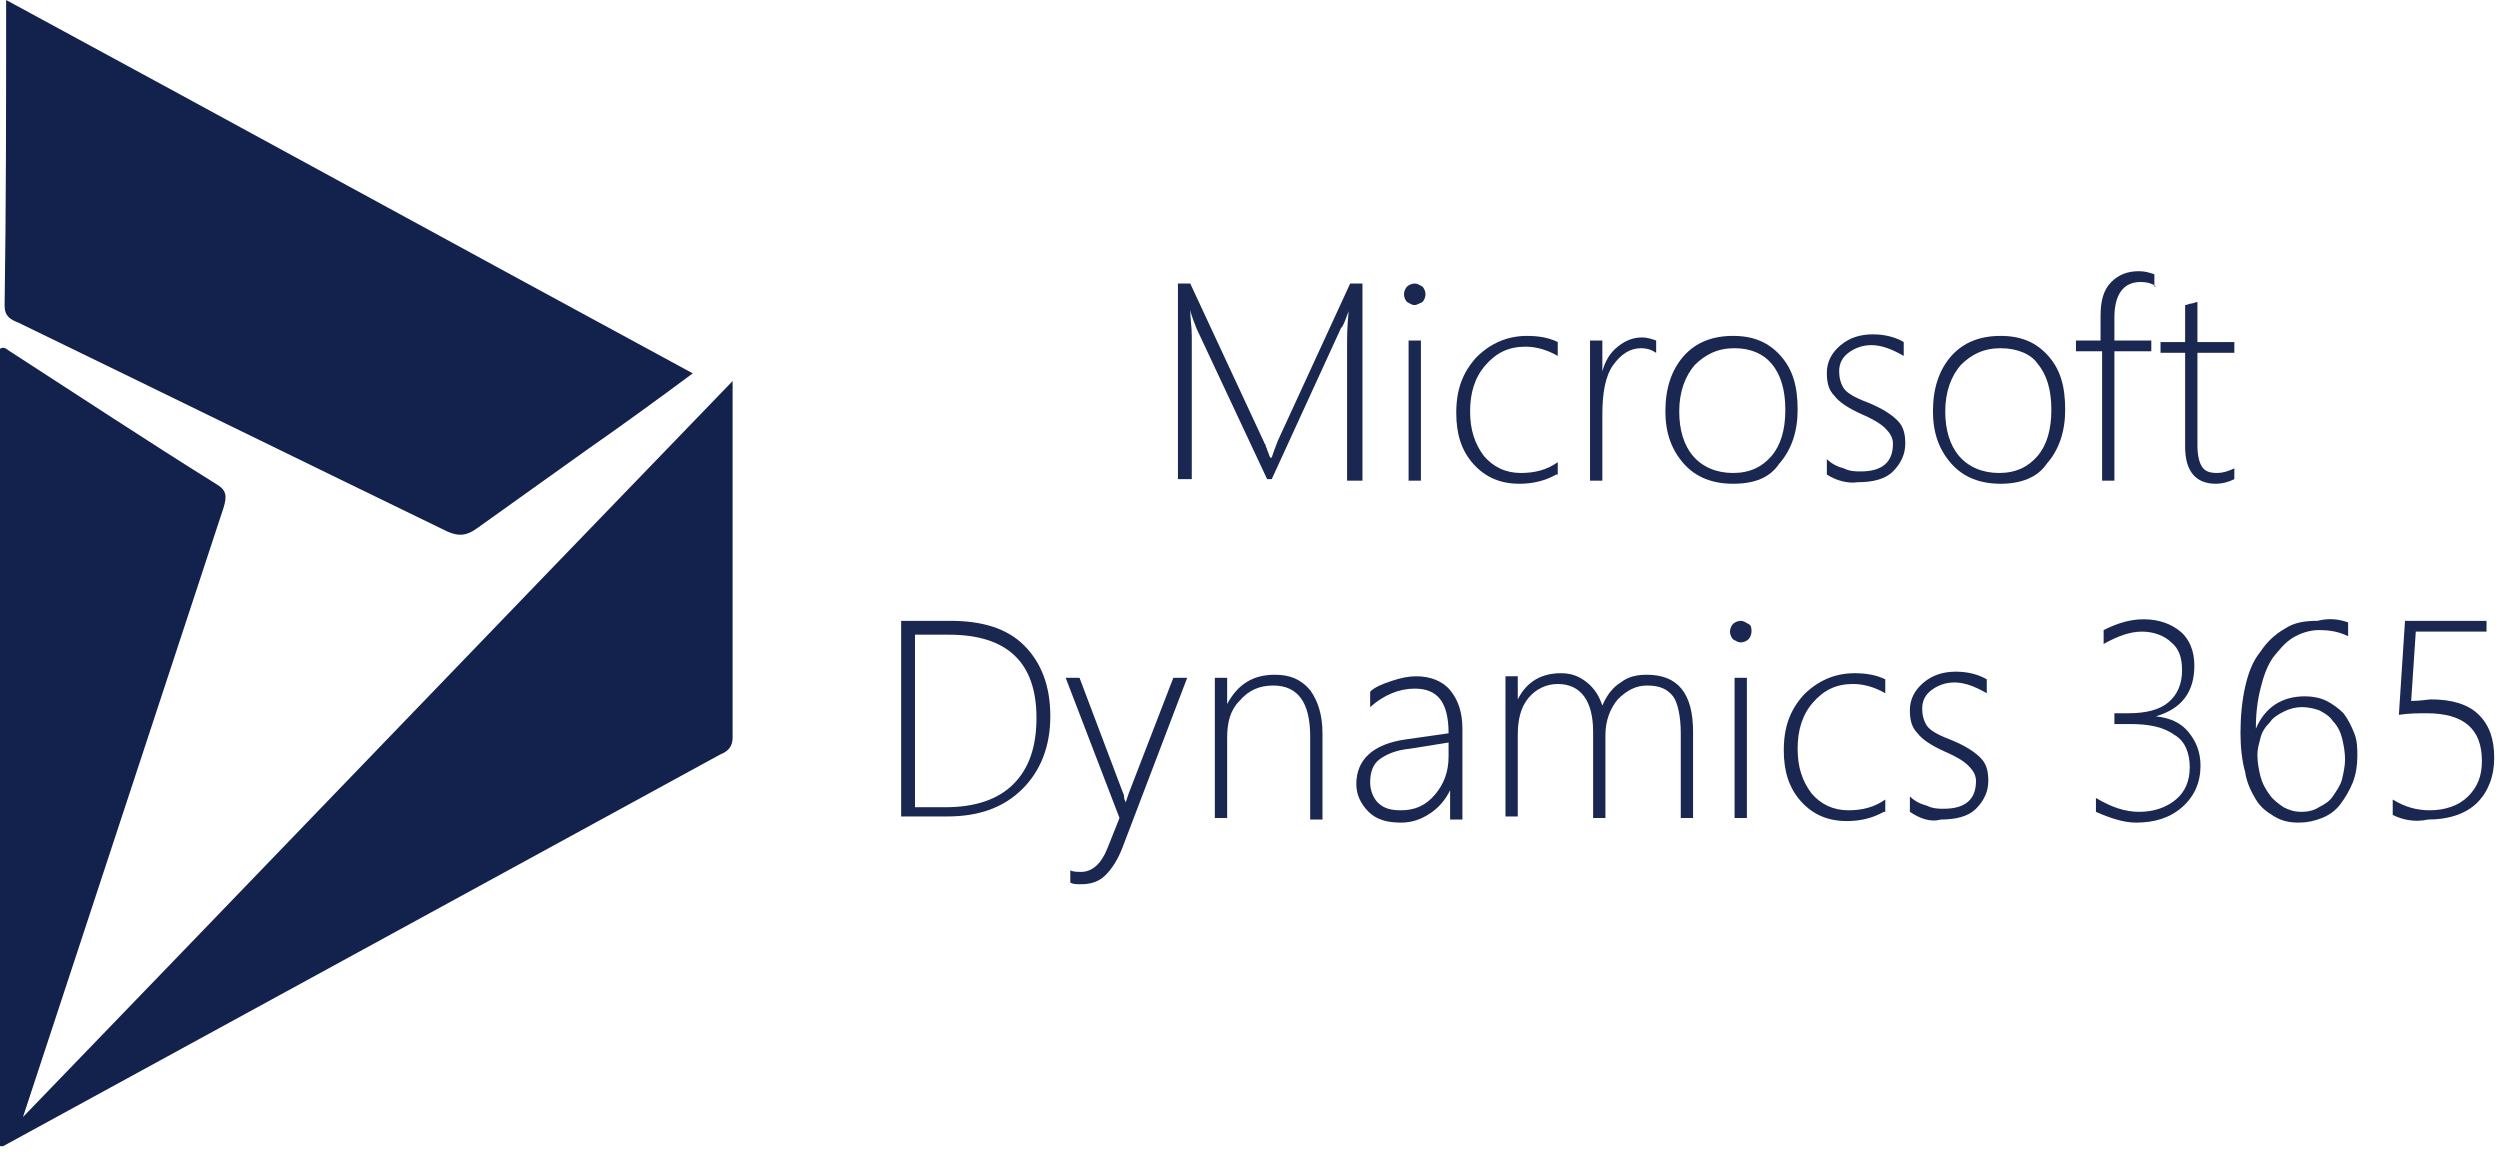 <svg xmlns="http://www.w3.org/2000/svg" xmlns:xlink="http://www.w3.org/1999/xlink" width="384px" height="177px" viewBox="0 0 384 177"><title>gu-microsoft-dynamics-365</title><g id="Partner-Logos" stroke="none" stroke-width="1" fill="none" fill-rule="evenodd"><g id="gu-microsoft-dynamics-365" fill-rule="nonzero"><g id="Group" fill="#13224D"><path d="M3.531,171.572 C39.785,134.048 76.04,96.288 112.529,58.528 C112.529,77.408 112.529,95.344 112.529,113.28 C112.529,114.696 111.823,115.404 110.646,115.876 C73.921,135.936 37.196,155.996 0.471,176.056 C0.471,176.056 0.235,176.056 6.66480759e-15,176.056 C6.66480759e-15,135.228 6.66480759e-15,94.4 6.66480759e-15,53.572 C0.706,53.1 1.177,53.808 1.648,54.044 C12.242,60.888 22.6,67.732 33.194,74.34 C34.842,75.284 34.842,76.228 34.371,77.88 L3.531,171.572 Z" id="Path"></path><path d="M0.942,0 C36.254,19.116 71.096,38.232 106.408,57.348 C100.994,61.36 95.815,65.136 90.4,68.912 C84.75,72.924 78.865,77.172 73.215,81.184 C71.567,82.364 70.39,82.364 68.742,81.656 C46.848,71.036 24.719,60.18 2.825,49.56 C1.648,49.088 0.706,48.616 0.706,46.964 C0.942,31.624 0.942,16.048 0.942,0 Z" id="Path"></path></g><g id="Group" transform="translate(138, 41)" fill="#192751"><path d="M68.912,32.832 L68.912,11.302 C68.912,10.829 68.912,9.41 69.149,6.807 L69.149,6.807 C68.676,7.99 68.44,8.937 67.968,9.41 L57.339,32.595 L56.63,32.595 L45.766,9.41 C45.53,8.7 45.057,7.754 44.821,6.571 L44.821,6.571 C44.821,7.99 45.057,9.173 45.057,10.593 L45.057,32.595 L42.931,32.595 L42.931,2.549 L44.821,2.549 L56.158,26.917 C56.158,27.154 56.394,27.154 56.394,27.39 C56.394,27.627 56.63,27.863 56.63,28.1 C56.867,28.573 56.867,28.81 57.103,29.283 L57.339,29.283 L57.575,28.573 C57.575,28.573 57.811,27.863 58.284,26.68 L69.385,2.549 L71.274,2.549 L71.274,32.832 L68.912,32.832 Z" id="Path"></path><path d="M79.305,5.861 C78.832,5.861 78.596,5.624 78.124,5.388 C77.888,5.151 77.651,4.678 77.651,4.205 C77.651,3.732 77.888,3.259 78.124,3.022 C78.36,2.785 78.832,2.549 79.305,2.549 C79.777,2.549 80.013,2.785 80.486,3.022 C80.722,3.259 80.958,3.732 80.958,4.205 C80.958,4.678 80.722,5.151 80.486,5.388 C80.013,5.624 79.541,5.861 79.305,5.861 Z M78.36,32.832 L78.36,11.302 L80.25,11.302 L80.25,32.832 L78.36,32.832 L78.36,32.832 Z" id="Shape"></path><path d="M101.034,31.885 C99.381,32.832 97.491,33.305 95.366,33.305 C92.531,33.305 90.17,32.359 88.28,30.229 C86.39,28.1 85.682,25.498 85.682,22.422 C85.682,18.873 86.627,16.271 88.752,13.905 C90.878,11.776 93.476,10.593 96.547,10.593 C98.2,10.593 99.853,10.829 101.27,11.539 L101.27,13.668 C99.617,12.722 97.964,12.249 96.31,12.249 C93.712,12.249 91.823,13.195 90.17,15.088 C88.516,16.98 87.808,19.346 87.808,22.185 C87.808,25.024 88.516,27.154 89.933,29.046 C91.35,30.702 93.24,31.649 95.602,31.649 C97.728,31.649 99.617,31.176 101.27,29.993 L101.27,31.885 L101.034,31.885 Z" id="Path"></path><path d="M116.387,13.195 C115.678,12.722 114.97,12.485 114.025,12.485 C112.371,12.485 110.954,13.432 109.773,15.088 C108.592,16.744 108.12,19.346 108.12,22.659 L108.12,32.832 L106.23,32.832 L106.23,11.302 L108.12,11.302 L108.12,16.034 L108.12,16.034 C108.592,14.378 109.301,13.195 110.482,12.249 C111.663,11.302 112.844,10.829 114.261,10.829 C114.97,10.829 115.678,11.066 116.387,11.302 L116.387,13.195 Z" id="Path"></path><path d="M128.196,33.305 C125.126,33.305 122.528,32.359 120.638,30.229 C118.749,28.1 117.804,25.498 117.804,22.185 C117.804,18.637 118.749,15.798 120.638,13.668 C122.528,11.539 125.126,10.593 128.196,10.593 C131.267,10.593 133.629,11.539 135.518,13.668 C137.408,15.798 138.116,18.4 138.116,21.949 C138.116,25.261 137.171,28.1 135.282,30.229 C133.865,32.359 131.503,33.305 128.196,33.305 Z M128.432,12.485 C125.834,12.485 123.945,13.432 122.291,15.088 C120.874,16.744 119.93,19.11 119.93,22.185 C119.93,25.024 120.638,27.39 122.055,29.046 C123.472,30.702 125.598,31.649 128.196,31.649 C130.794,31.649 132.684,30.702 134.101,29.046 C135.518,27.39 136.227,25.024 136.227,21.949 C136.227,18.873 135.518,16.507 134.101,14.851 C132.92,13.432 131.03,12.485 128.432,12.485 Z" id="Shape"></path><path d="M142.604,31.885 L142.604,29.52 C143.312,30.229 144.257,30.702 145.202,30.939 C146.147,31.412 147.091,31.412 147.8,31.412 C151.107,31.412 152.76,29.993 152.76,27.154 C152.76,26.207 152.288,25.498 151.579,24.788 C150.87,24.078 149.69,23.368 148.036,22.659 C145.91,21.712 144.493,20.766 143.785,19.82 C142.84,18.873 142.604,17.69 142.604,16.271 C142.604,14.615 143.312,13.195 144.73,12.012 C146.147,10.829 147.8,10.356 149.69,10.356 C151.579,10.356 153.232,10.829 154.413,11.539 L154.413,13.668 C152.76,12.722 151.107,12.012 149.453,12.012 C148.036,12.012 146.855,12.485 145.91,13.195 C144.966,13.905 144.493,14.851 144.493,16.034 C144.493,16.98 144.73,17.927 145.202,18.637 C145.674,19.346 146.855,20.056 148.745,20.766 C151.107,21.712 152.524,22.659 153.469,23.605 C154.413,24.551 154.65,25.734 154.65,27.154 C154.65,28.81 153.941,30.229 152.76,31.412 C151.579,32.595 149.69,33.068 147.328,33.068 C145.91,33.305 144.021,32.832 142.604,31.885 Z" id="Path"></path><path d="M169.293,33.305 C166.223,33.305 163.625,32.359 161.735,30.229 C159.846,28.1 158.901,25.498 158.901,22.185 C158.901,18.637 159.846,15.798 161.735,13.668 C163.625,11.539 166.223,10.593 169.293,10.593 C172.364,10.593 174.726,11.539 176.615,13.668 C178.505,15.798 179.213,18.4 179.213,21.949 C179.213,25.261 178.269,28.1 176.379,30.229 C174.962,32.359 172.364,33.305 169.293,33.305 Z M169.293,12.485 C166.695,12.485 164.806,13.432 163.152,15.088 C161.735,16.744 160.79,19.11 160.79,22.185 C160.79,25.024 161.499,27.39 162.916,29.046 C164.333,30.702 166.459,31.649 169.057,31.649 C171.655,31.649 173.545,30.702 174.962,29.046 C176.379,27.39 177.088,25.024 177.088,21.949 C177.088,18.873 176.379,16.507 174.962,14.851 C174.017,13.432 171.891,12.485 169.293,12.485 Z" id="Shape"></path><path d="M193.149,3.022 C192.676,2.549 191.731,2.312 190.787,2.312 C188.189,2.312 186.771,4.205 186.771,7.754 L186.771,11.302 L192.44,11.302 L192.44,12.959 L186.771,12.959 L186.771,32.832 L184.882,32.832 L184.882,12.959 L180.867,12.959 L180.867,11.302 L184.646,11.302 L184.646,7.517 C184.646,5.151 185.118,3.495 186.299,2.312 C187.48,1.129 188.897,0.656 190.55,0.656 C191.495,0.656 192.204,0.893 192.912,1.129 L192.912,3.022 L193.149,3.022 Z" id="Path"></path><path d="M205.194,32.595 C204.25,33.068 203.305,33.305 202.36,33.305 C199.29,33.305 197.636,31.412 197.636,27.627 L197.636,13.195 L193.857,13.195 L193.857,11.539 L197.636,11.539 L197.636,5.861 C197.872,5.861 198.345,5.624 198.581,5.624 C198.817,5.624 199.29,5.388 199.526,5.388 L199.526,11.539 L205.194,11.539 L205.194,13.195 L199.526,13.195 L199.526,27.39 C199.526,28.81 199.762,29.993 200.234,30.702 C200.707,31.412 201.415,31.649 202.596,31.649 C203.305,31.649 204.25,31.412 205.194,30.939 L205.194,32.595 L205.194,32.595 Z" id="Path"></path><path d="M0.417,84.644 L0.417,54.361 L7.975,54.361 C12.935,54.361 16.714,55.544 19.312,58.146 C21.91,60.749 23.328,64.298 23.328,69.029 C23.328,73.524 21.91,77.31 19.076,80.149 C16.242,82.988 12.463,84.407 7.503,84.407 L0.417,84.407 L0.417,84.644 Z M2.543,56.49 L2.543,82.988 L7.267,82.988 C11.754,82.988 15.297,81.805 17.659,79.439 C20.021,77.073 21.202,73.761 21.202,69.266 C21.202,60.749 16.714,56.49 7.739,56.49 L2.543,56.49 L2.543,56.49 Z" id="Shape"></path><path d="M34.429,89.139 C33.72,91.032 32.775,92.451 31.83,93.398 C30.886,94.344 29.705,94.817 28.051,94.817 C27.343,94.817 26.87,94.817 26.398,94.58 L26.398,92.688 C26.87,92.924 27.579,92.924 28.051,92.924 C29.705,92.924 31.122,91.741 32.067,89.376 L33.956,84.644 L25.69,63.115 L27.815,63.115 L34.429,80.622 C34.665,81.095 34.665,81.332 34.665,81.568 C34.665,81.805 34.901,82.041 34.901,82.278 L34.901,82.278 L35.373,80.859 L42.223,63.115 L44.349,63.115 L34.429,89.139 Z" id="Path"></path><path d="M63.244,84.644 L63.244,72.105 C63.244,66.9 61.354,64.298 57.575,64.298 C55.45,64.298 53.796,65.007 52.379,66.663 C50.962,68.083 50.49,69.976 50.49,72.341 L50.49,84.644 L48.6,84.644 L48.6,63.115 L50.49,63.115 L50.49,67.137 L50.49,67.137 C52.143,64.061 54.505,62.641 57.811,62.641 C60.173,62.641 61.827,63.351 63.244,65.007 C64.425,66.663 65.133,68.793 65.133,71.632 L65.133,84.88 L63.244,84.88 L63.244,84.644 Z" id="Path"></path><path d="M84.737,84.644 L84.737,80.385 L84.737,80.385 C84.029,81.805 83.084,82.988 81.667,83.934 C80.25,84.88 78.832,85.354 77.179,85.354 C75.053,85.354 73.4,84.88 72.219,83.698 C71.038,82.515 70.33,81.095 70.33,79.439 C70.33,75.654 72.928,73.288 77.888,72.578 L84.501,71.632 C84.501,66.9 82.848,64.771 79.305,64.771 C76.943,64.771 74.581,65.717 72.455,67.61 L72.455,65.244 C73.164,64.534 74.345,64.061 75.762,63.588 C77.179,63.115 78.36,62.878 79.541,62.878 C81.667,62.878 83.556,63.588 84.737,65.007 C85.918,66.427 86.627,68.32 86.627,70.922 L86.627,84.88 L84.737,84.88 L84.737,84.644 Z M78.596,73.998 C76.234,74.234 74.817,74.944 73.872,75.654 C72.928,76.363 72.455,77.546 72.455,79.202 C72.455,80.385 72.928,81.568 73.636,82.278 C74.581,83.224 75.762,83.461 77.179,83.461 C79.305,83.461 80.958,82.751 82.375,81.095 C83.792,79.439 84.501,77.546 84.501,75.18 L84.501,73.051 L78.596,73.998 Z" id="Shape"></path><path d="M120.166,84.644 L120.166,71.632 C120.166,69.029 119.693,66.9 118.985,65.954 C118.04,64.771 116.859,64.298 114.97,64.298 C113.316,64.298 111.899,65.007 110.482,66.427 C109.301,67.846 108.592,69.739 108.592,71.868 L108.592,84.644 L106.703,84.644 L106.703,71.395 C106.703,66.663 104.813,64.061 101.27,64.061 C99.617,64.061 97.964,64.771 96.783,66.19 C95.602,67.61 95.13,69.502 95.13,71.868 L95.13,84.407 L93.24,84.407 L93.24,62.878 L95.13,62.878 L95.13,66.427 L95.13,66.427 C96.547,63.588 98.909,62.405 101.743,62.405 C103.396,62.405 104.577,62.878 105.758,63.824 C106.939,64.771 107.648,65.954 108.12,67.373 C108.829,65.717 109.773,64.534 110.954,63.824 C112.135,62.878 113.552,62.641 114.97,62.641 C119.693,62.641 122.055,65.48 122.055,71.395 L122.055,84.644 L120.166,84.644 L120.166,84.644 Z" id="Path"></path><path d="M129.377,57.673 C128.905,57.673 128.669,57.437 128.196,57.2 C127.96,56.963 127.724,56.49 127.724,56.017 C127.724,55.544 127.96,55.071 128.196,54.834 C128.432,54.598 128.905,54.361 129.377,54.361 C129.85,54.361 130.086,54.598 130.558,54.834 C131.03,55.071 131.03,55.544 131.03,56.017 C131.03,56.49 130.794,56.963 130.558,57.2 C130.322,57.437 129.85,57.673 129.377,57.673 Z M128.432,84.644 L128.432,63.115 L130.322,63.115 L130.322,84.644 L128.432,84.644 Z" id="Shape"></path><path d="M151.343,83.698 C149.69,84.644 147.8,85.117 145.674,85.117 C142.84,85.117 140.478,84.171 138.589,82.041 C136.699,79.912 135.99,77.31 135.99,74.234 C135.99,70.685 136.935,68.083 139.061,65.717 C141.187,63.588 143.785,62.405 146.855,62.405 C148.509,62.405 150.162,62.641 151.579,63.351 L151.579,65.48 C149.926,64.534 148.272,64.061 146.619,64.061 C144.021,64.061 142.131,65.007 140.478,66.9 C138.825,68.793 138.116,71.159 138.116,73.998 C138.116,76.837 138.825,78.966 140.242,80.859 C141.659,82.515 143.549,83.461 145.91,83.461 C148.036,83.461 149.926,82.988 151.579,81.805 L151.579,83.698 L151.343,83.698 Z" id="Path"></path><path d="M155.358,83.698 L155.358,81.332 C156.067,82.041 157.011,82.515 157.956,82.751 C158.901,83.224 159.846,83.224 160.554,83.224 C163.861,83.224 165.514,81.805 165.514,78.966 C165.514,78.02 165.042,77.31 164.333,76.6 C163.625,75.89 162.444,75.18 160.79,74.471 C158.665,73.524 157.248,72.578 156.539,71.632 C155.594,70.685 155.358,69.502 155.358,68.083 C155.358,66.427 156.067,65.007 157.484,63.824 C158.901,62.641 160.554,62.168 162.444,62.168 C164.333,62.168 165.987,62.641 167.168,63.351 L167.168,65.48 C165.514,64.534 163.861,63.824 162.208,63.824 C160.79,63.824 159.61,64.298 158.665,65.007 C157.72,65.717 157.248,66.663 157.248,67.846 C157.248,68.793 157.484,69.739 157.956,70.449 C158.429,71.159 159.61,71.868 161.499,72.578 C163.861,73.524 165.278,74.471 166.223,75.417 C167.168,76.363 167.404,77.546 167.404,78.966 C167.404,80.622 166.695,82.041 165.514,83.224 C164.333,84.407 162.444,84.88 160.082,84.88 C158.429,85.354 156.775,84.644 155.358,83.698 Z" id="Path"></path><path d="M183.937,83.698 L183.937,81.568 C186.299,82.988 188.425,83.698 190.55,83.698 C192.912,83.698 194.802,82.988 196.219,81.805 C197.636,80.622 198.345,78.966 198.345,76.837 C198.345,74.707 197.636,72.815 195.983,71.868 C194.33,70.685 192.204,70.212 189.133,70.212 L186.771,70.212 L186.771,68.556 L188.897,68.556 C191.495,68.556 193.621,68.083 195.038,66.9 C196.455,65.717 197.164,64.061 197.164,61.932 C197.164,60.039 196.691,58.62 195.51,57.673 C194.566,56.727 192.912,56.017 191.023,56.017 C189.133,56.017 187.244,56.727 185.118,57.91 L185.118,55.78 C187.48,54.598 189.37,54.124 191.259,54.124 C193.621,54.124 195.51,54.834 196.928,56.017 C198.345,57.2 199.053,59.093 199.053,61.222 C199.053,65.244 197.164,67.846 193.149,69.029 L193.149,69.029 C195.274,69.266 196.928,69.976 198.109,71.395 C199.29,72.815 199.998,74.471 199.998,76.6 C199.998,79.202 199.053,81.332 197.164,82.988 C195.274,84.644 192.912,85.354 190.078,85.354 C188.189,85.354 186.063,84.644 183.937,83.698 Z" id="Path"></path><path d="M222.672,54.598 L222.672,56.727 C221.255,56.017 219.838,55.78 218.185,55.78 C216.768,55.78 215.35,56.254 214.17,56.963 C212.989,57.673 212.044,58.856 211.099,60.039 C210.154,61.459 209.682,62.878 209.21,64.771 C208.737,66.663 208.501,68.556 208.501,70.922 L208.501,70.922 C209.918,67.61 212.516,65.954 216.059,65.954 C217.24,65.954 218.421,66.19 219.366,66.663 C220.31,67.137 221.255,67.846 221.964,68.556 C222.672,69.502 223.145,70.449 223.617,71.632 C224.09,72.815 224.09,73.998 224.09,75.18 C224.09,76.6 223.853,78.02 223.381,79.202 C222.909,80.385 222.2,81.568 221.491,82.515 C220.783,83.461 219.838,84.171 218.657,84.644 C217.476,85.117 216.295,85.354 215.114,85.354 C213.697,85.354 212.516,85.117 211.335,84.407 C210.154,83.698 209.21,82.988 208.501,81.805 C207.792,80.622 207.084,79.202 206.848,77.546 C206.375,75.89 206.139,73.761 206.139,71.632 C206.139,69.029 206.375,66.663 206.848,64.534 C207.32,62.405 208.029,60.512 209.21,59.093 C210.154,57.673 211.335,56.49 212.989,55.544 C214.406,54.598 216.059,54.361 217.949,54.361 C219.838,53.888 221.255,54.124 222.672,54.598 Z M215.587,67.61 C214.642,67.61 213.697,67.846 212.752,68.32 C211.808,68.793 211.099,69.266 210.627,69.976 C209.918,70.685 209.446,71.395 209.21,72.341 C208.973,73.288 208.737,73.998 208.737,74.944 C208.737,76.127 208.973,77.31 209.21,78.256 C209.446,79.202 209.918,80.149 210.627,81.095 C211.099,81.805 212.044,82.515 212.752,82.988 C213.697,83.461 214.406,83.698 215.587,83.698 C216.531,83.698 217.476,83.461 218.185,82.988 C219.13,82.515 219.838,82.041 220.31,81.332 C220.783,80.622 221.491,79.676 221.728,78.729 C221.964,77.783 222.2,76.6 222.2,75.654 C222.2,74.471 221.964,73.288 221.728,72.341 C221.491,71.395 221.019,70.449 220.31,69.739 C219.838,69.029 219.13,68.556 218.185,68.083 C217.476,67.846 216.531,67.61 215.587,67.61 Z" id="Shape"></path><path d="M229.522,84.171 L229.522,81.805 C231.411,82.988 233.301,83.461 235.19,83.461 C237.552,83.461 239.678,82.751 241.095,81.332 C242.512,79.912 243.221,78.256 243.221,75.89 C243.221,70.922 240.387,68.556 234.718,68.556 C233.537,68.556 232.12,68.556 230.467,68.793 L231.411,54.361 L243.93,54.361 L243.93,56.017 L233.065,56.017 L232.356,66.663 C233.773,66.663 234.954,66.427 235.427,66.427 C238.497,66.427 241.095,67.137 242.749,68.793 C244.402,70.449 245.11,72.578 245.11,75.417 C245.11,78.256 244.166,80.622 242.512,82.278 C240.859,83.934 238.261,84.88 234.954,84.88 C232.829,85.354 230.939,84.88 229.522,84.171 Z" id="Path"></path></g></g></g></svg>